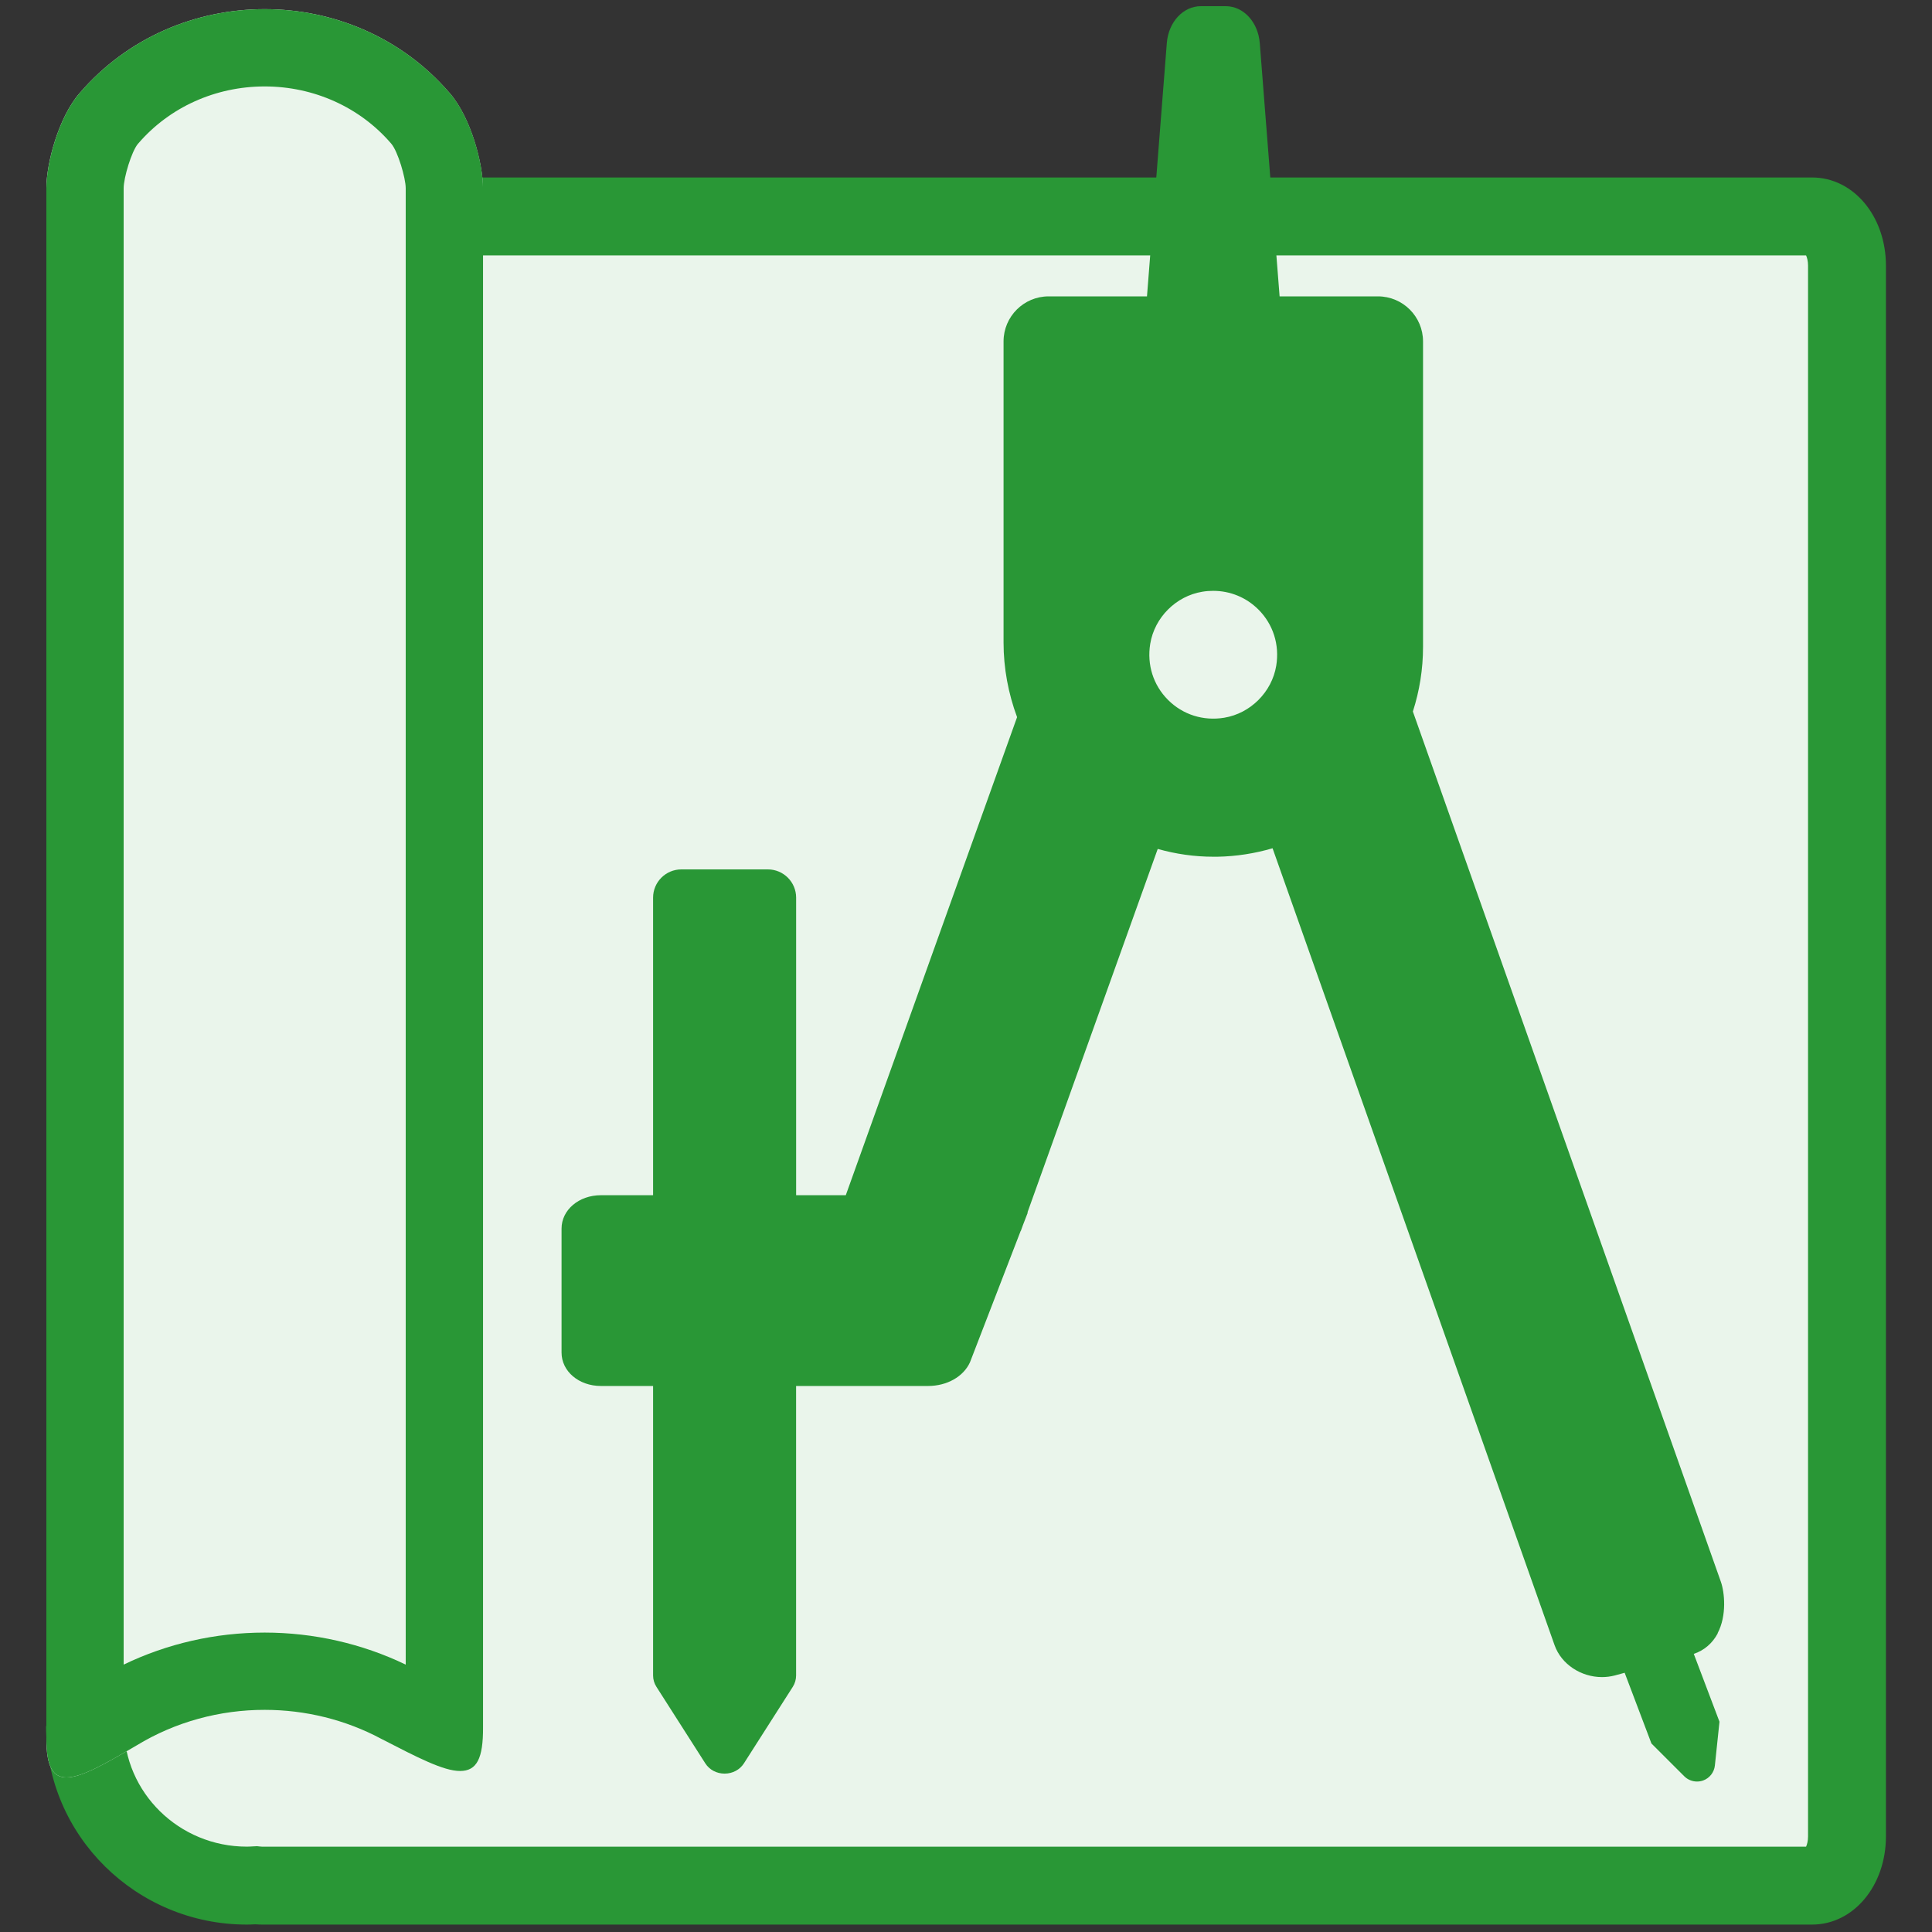 <?xml version="1.0" encoding="UTF-8"?><svg id="_イヤー_1" xmlns="http://www.w3.org/2000/svg" viewBox="0 0 500 500"><rect x="0" y="0" width="500" height="500" fill="#333333" stroke="none"/><defs><style>.cls-1{fill:#eaf5eb;}.cls-2{fill:#299736;}</style></defs><g><path class="cls-1" d="M22,446.71c0,22.81,18.74,41.29,41.87,41.29,.8,0,1.59-.05,2.38-.1,.53,.06,1.07,.1,1.61,.1H468.96c4.99,0,9.04-5.72,9.04-12.77V68.77c0-7.05-4.05-12.77-9.04-12.77H107"/><path class="cls-2" d="M468.96,498.08H67.86c-.57,0-1.16-.02-1.78-.07-.67,.04-1.41,.07-2.21,.07-28.64,0-51.95-23.05-51.95-51.38h20.16c0,17.21,14.26,31.21,31.79,31.21,.5,0,1-.03,1.5-.06l1.14-.06,.81,.09c.31,.03,.46,.04,.54,.04H467.41c.25-.55,.51-1.45,.51-2.68V68.77c0-1.23-.26-2.13-.51-2.68H107v-20.16H468.96c10.72,0,19.12,10.04,19.12,22.85V475.23c0,12.81-8.4,22.85-19.12,22.85Z"/></g><path class="cls-2" d="M444.51,422.69c2.43-4.58,1.81-10.61,.85-13.33l-79.71-225.22c1.72-5.34,2.63-10.97,2.63-16.73V88.36c0-6.43-5.23-11.66-11.66-11.66h-25.46l-5.13-65.54c-.43-5.45-4.22-9.56-8.82-9.56h-6.42c-4.6,0-8.4,4.11-8.82,9.56l-5.13,65.54h-25.46c-6.43,0-11.66,5.23-11.66,11.66v77.94c0,6.61,1.22,13.15,3.5,19.3l-44.33,123.72h-12.85v-77.01c0-4.03-3.28-7.31-7.31-7.31h-22.4c-4.03,0-7.31,3.28-7.31,7.31v77.01h-13.5c-5.71,0-10.19,3.8-10.19,8.65v32.07c0,4.85,4.47,8.65,10.19,8.65h13.5v74.92c0,1.03,.29,2.04,.86,2.93l12.65,19.81c1.07,1.67,2.93,2.66,5,2.66h0c2.07,0,3.94-1,5-2.66l12.65-19.81h0c.56-.88,.85-1.9,.85-2.93v-74.92h34.14c4.91,0,9.17-2.41,10.86-6.13l13.12-34h.04l.52-1.44,1.28-3.31h-.09l33.72-94.11c4.66,1.32,9.5,2.02,14.43,2.02,.34,0,.68,0,1.02,0,4.9-.09,9.69-.85,14.27-2.19l72.98,206.23c1.77,5,6.89,8.27,12.28,8.27,1.1,0,2.21-.14,3.3-.42l2.56-.7,6.93,18.3,8.5,8.49c.88,.88,2.08,1.36,3.3,1.36,.52,0,1.04-.09,1.55-.26,1.68-.59,2.88-2.11,3.07-3.88l1.19-11.34-6.65-17.56c2.64-.87,4.83-2.72,6.2-5.31Zm-142.22-241.55c-3.82-3.82-5.5-9.11-4.61-14.53,1.12-6.81,6.66-12.35,13.47-13.47,.95-.16,1.9-.23,2.83-.23,4.4,0,8.55,1.7,11.7,4.84,3.82,3.82,5.5,9.12,4.61,14.53-1.12,6.81-6.66,12.35-13.47,13.47-5.41,.89-10.71-.79-14.53-4.61Z"/><g><path class="cls-1" d="M98.72,450.04c-19.7-10.57-44.17-10.01-63.37,1.68-16.04,9.41-23.42,13.31-23.35-1.95V48.71c0-6.45,3.15-18.33,8.59-24.59,24.9-29,70.92-29,95.81,0,5.44,6.26,8.58,18.15,8.59,24.59V446.98c.11,16.83-8.09,12.41-26.28,3.06Z"/><path class="cls-2" d="M68.5,22.37c12.74,0,24.67,5.39,32.73,14.78l.03,.04,.04,.04c1.67,2,3.69,8.78,3.7,11.49V430.8c-11.28-5.43-23.82-8.29-36.5-8.29-12.75,0-25.22,2.85-36.5,8.29V48.74c0-2.74,2.03-9.51,3.69-11.51l.04-.04,.04-.04c8.06-9.39,19.99-14.78,32.73-14.78m0-20c-17.73,0-35.46,7.25-47.91,21.75-5.44,6.26-8.58,18.15-8.59,24.59V449.76c-.03,7.33,1.65,10.24,5.2,10.24,3.83,0,9.83-3.4,18.16-8.29,10.08-6.14,21.61-9.21,33.15-9.2,10.43,0,20.86,2.51,30.22,7.53,9.33,4.8,16.03,8.29,20.33,8.29s6-3.16,5.95-11.35V48.71c0-6.45-3.15-18.33-8.59-24.59C103.96,9.62,86.23,2.37,68.5,2.37h0Z"/></g></svg>